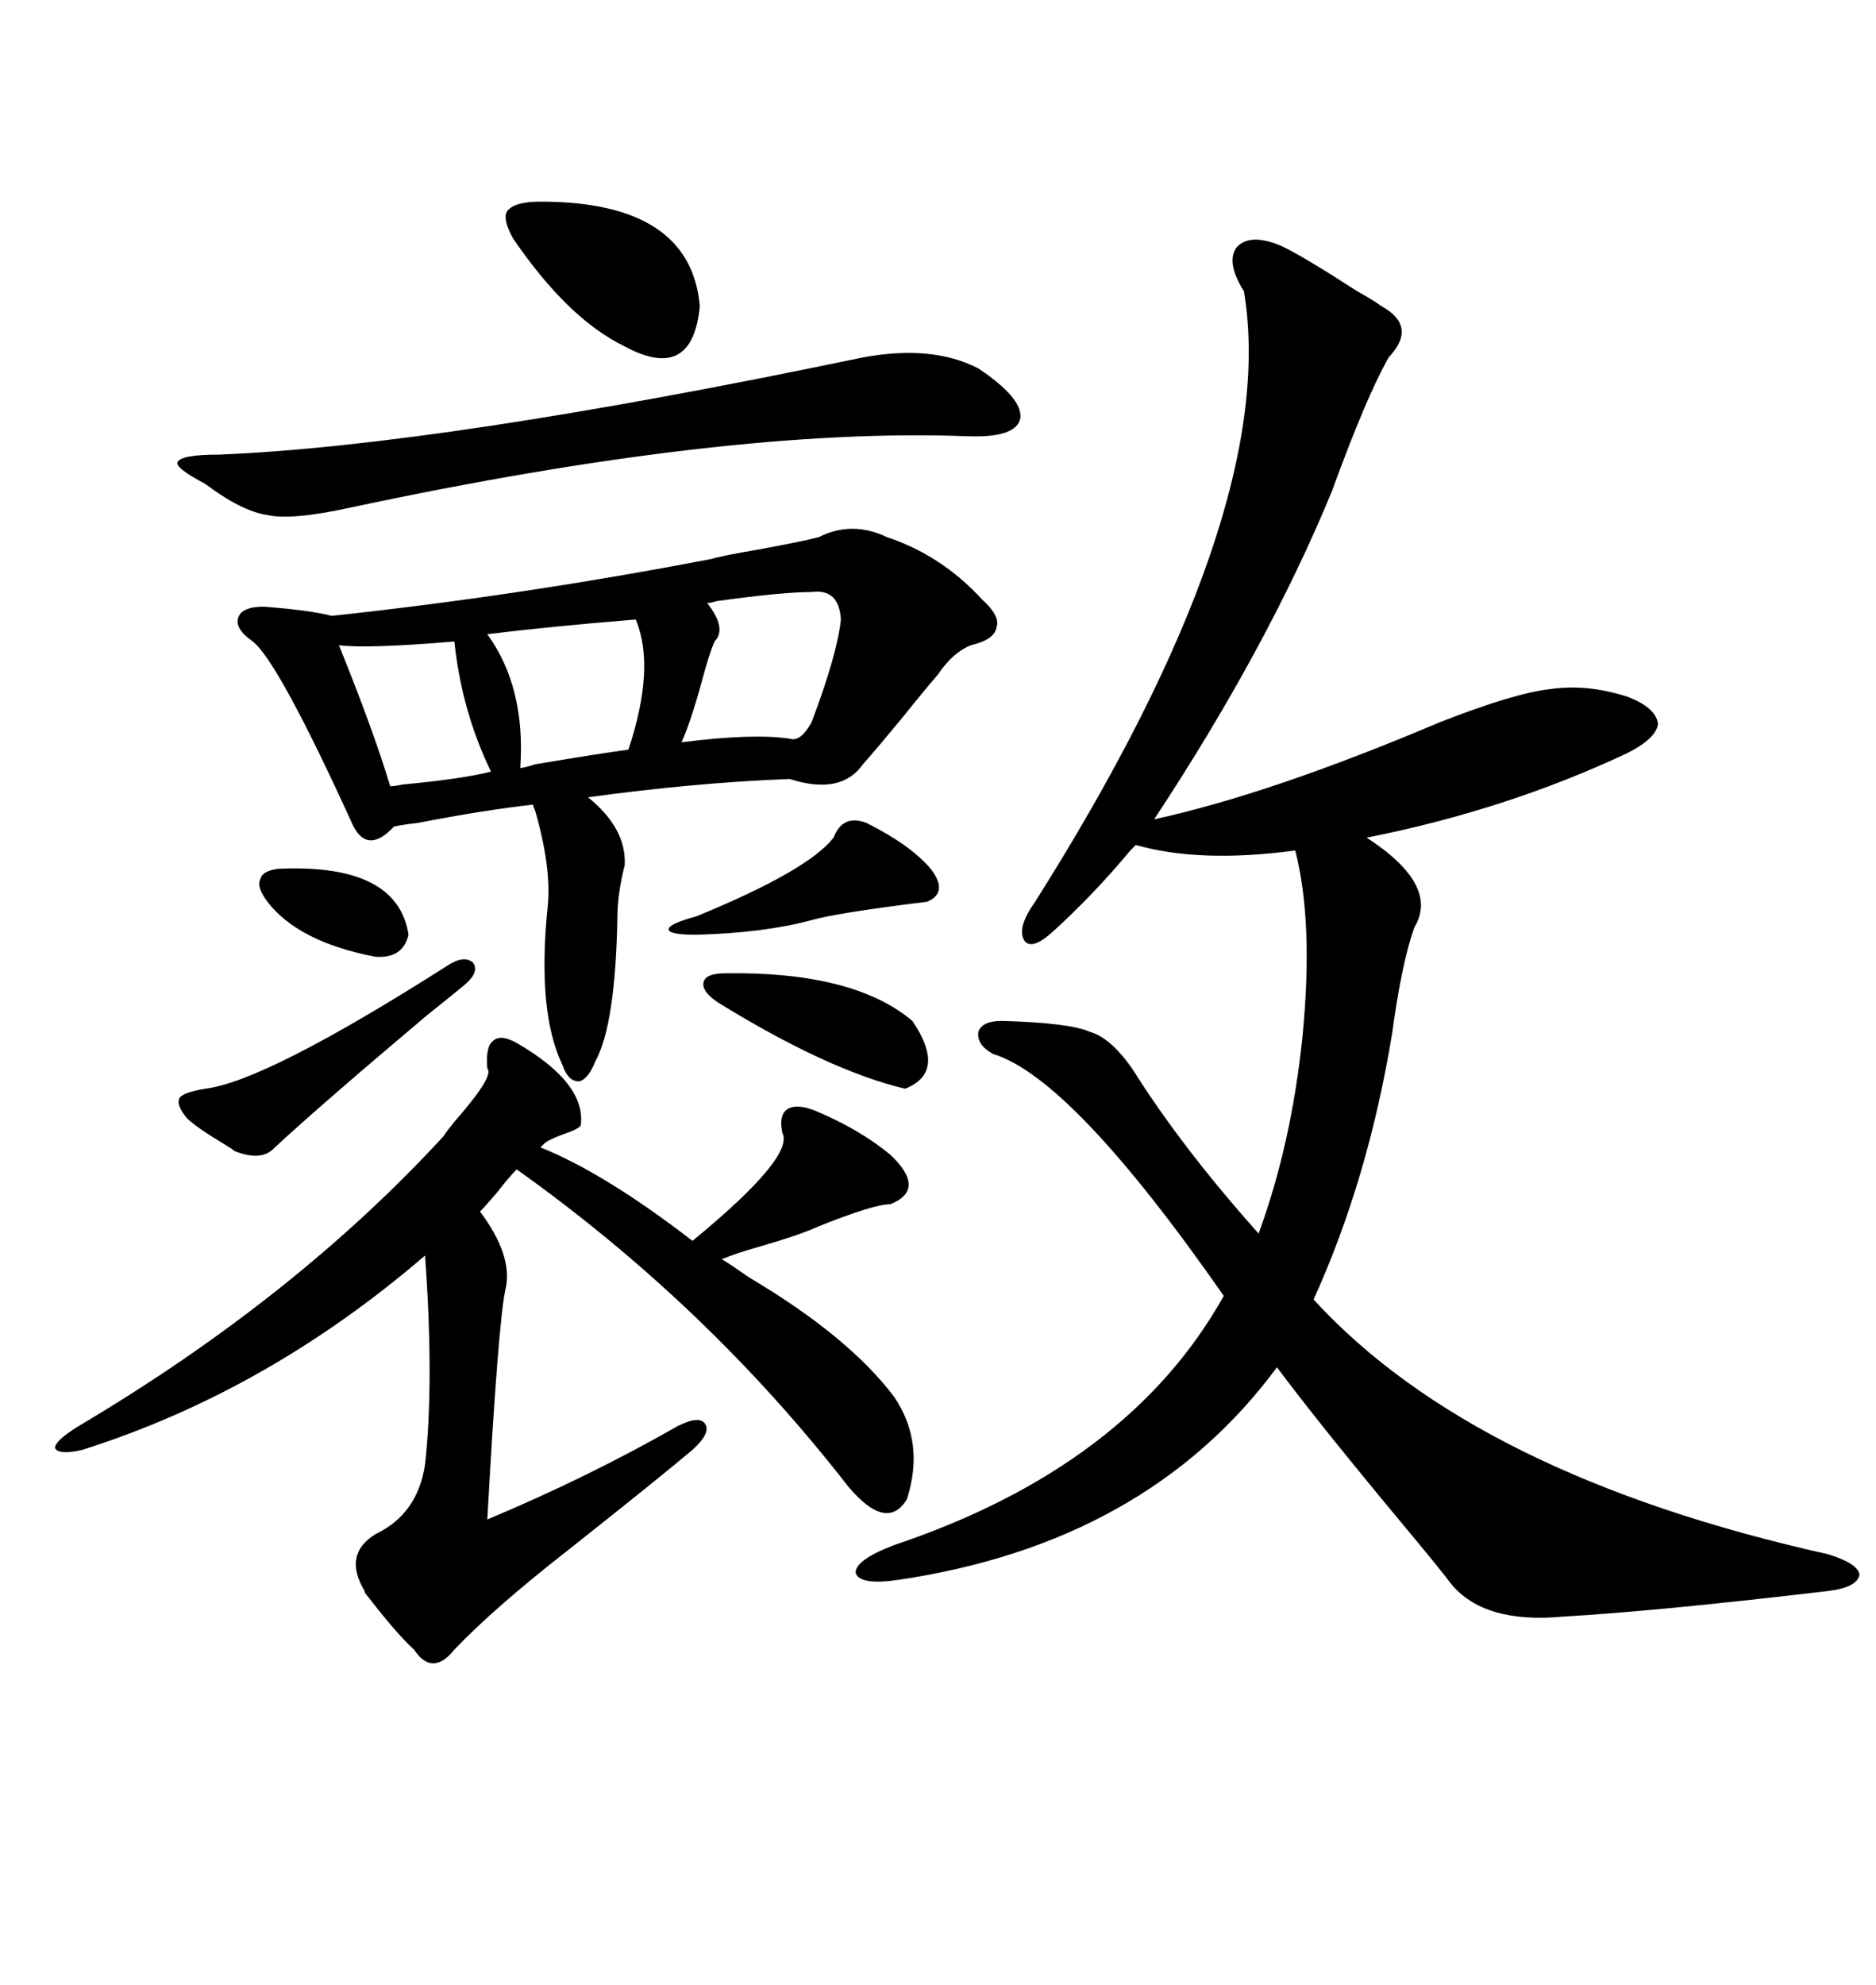 <svg xmlns="http://www.w3.org/2000/svg" xmlns:xlink="http://www.w3.org/1999/xlink" width="300" height="317.285"><path d="M204.79 39.26L204.79 39.26Q208.01 40.72 217.09 46.58L217.09 46.58Q219.73 48.05 220.90 48.93L220.90 48.93Q226.76 52.15 222.07 57.13L222.07 57.13Q218.55 63.28 212.99 78.52L212.99 78.52Q202.73 103.42 184.57 130.96L184.57 130.96Q203.32 126.86 230.27 115.43L230.27 115.43Q242.29 110.74 247.85 110.16L247.85 110.16Q253.71 109.28 260.16 111.33L260.16 111.33Q264.84 113.09 265.14 115.72L265.14 115.72Q264.84 118.07 260.16 120.41L260.16 120.41Q240.82 129.49 218.55 133.89L218.55 133.89Q230.27 141.50 226.17 148.24L226.17 148.24Q224.12 154.10 222.66 164.94L222.66 164.94Q218.85 188.38 210.06 207.71L210.06 207.71Q235.84 235.84 292.38 248.44L292.38 248.44Q297.07 249.90 297.36 251.66L297.36 251.66Q297.07 253.71 292.38 254.30L292.38 254.30Q265.14 257.52 249.90 258.40L249.90 258.40Q237.30 259.57 232.03 253.13L232.03 253.13Q230.27 250.78 224.41 243.75L224.41 243.75Q211.23 227.93 204.20 218.55L204.20 218.55Q183.40 246.68 143.55 252.54L143.55 252.54Q137.40 253.42 136.82 251.37L136.82 251.37Q136.82 249.32 142.97 246.97L142.97 246.97Q180.47 234.38 195.70 207.13L195.70 207.13Q171.39 172.27 158.79 168.46L158.79 168.46Q156.15 166.99 156.45 164.94L156.45 164.94Q157.03 163.18 160.25 163.18L160.25 163.18Q171.09 163.48 174.32 164.94L174.32 164.94Q177.54 165.82 181.05 170.80L181.05 170.80Q188.96 183.40 201.27 197.17L201.27 197.17Q206.54 182.81 208.30 165.53L208.30 165.53Q210.06 147.36 207.13 135.94L207.13 135.94Q191.89 137.99 181.64 135.06L181.64 135.06Q181.35 135.35 180.76 135.94L180.76 135.94Q174.90 142.97 168.46 148.83L168.46 148.83Q164.94 152.05 163.77 150.29L163.77 150.29Q162.60 148.24 165.53 144.14L165.53 144.14Q204.79 82.03 198.93 46.58L198.93 46.58Q196.00 41.89 197.75 39.55L197.75 39.55Q199.80 37.21 204.79 39.26ZM141.80 85.84L141.80 85.84Q150.59 88.77 157.03 95.80L157.03 95.80Q159.96 98.44 159.38 100.20L159.38 100.20Q159.08 102.25 155.27 103.13L155.27 103.13Q152.34 104.30 150 107.81L150 107.81Q147.95 110.16 144.43 114.55L144.43 114.55Q140.33 119.53 137.99 122.17L137.99 122.17Q134.47 127.15 126.27 124.51L126.27 124.51Q111.04 125.10 94.04 127.44L94.04 127.44Q100.20 132.42 99.90 138.28L99.90 138.28Q98.73 142.97 98.73 146.48L98.73 146.48Q98.44 163.77 95.21 169.63L95.21 169.63Q94.04 172.56 92.58 172.85L92.58 172.85Q90.82 172.85 89.94 170.21L89.94 170.21Q85.84 161.72 87.60 144.73L87.60 144.73Q88.18 138.57 85.55 129.49L85.55 129.49Q85.25 128.91 85.25 128.61L85.25 128.61Q77.34 129.49 66.80 131.54L66.80 131.54Q64.16 131.84 62.99 132.13L62.99 132.13Q58.89 136.52 56.54 132.13L56.54 132.13Q44.53 105.76 40.43 102.54L40.43 102.54Q37.50 100.49 38.09 98.73L38.09 98.73Q38.67 96.97 42.19 96.97L42.19 96.97Q49.80 97.56 53.03 98.44L53.03 98.44Q83.20 95.21 113.67 89.36L113.67 89.36Q115.72 88.77 121.00 87.89L121.00 87.89Q128.91 86.43 130.96 85.84L130.96 85.84Q136.23 83.20 141.80 85.84ZM82.62 166.70L82.62 166.70Q93.75 173.14 92.87 179.88L92.87 179.88Q92.58 180.47 89.94 181.35L89.94 181.35Q87.60 182.23 87.01 182.81L87.01 182.81L86.43 183.40Q96.68 187.50 110.74 198.34L110.74 198.34Q127.15 184.86 125.10 181.05L125.10 181.05Q124.51 178.13 125.98 177.25L125.98 177.25Q127.44 176.37 130.37 177.54L130.37 177.54Q137.40 180.47 142.38 184.57L142.38 184.57Q148.24 190.14 142.38 192.48L142.38 192.48Q139.75 192.48 130.96 196.00L130.96 196.00Q127.73 197.46 121.58 199.22L121.58 199.22Q117.48 200.39 115.43 201.27L115.43 201.27Q116.89 202.15 119.82 204.20L119.82 204.20Q135.64 213.57 142.97 223.24L142.97 223.24Q147.95 230.57 145.02 239.65L145.02 239.65Q141.80 244.92 135.64 237.60L135.64 237.60Q113.09 208.59 82.62 186.91L82.62 186.91Q81.45 188.09 79.39 190.72L79.39 190.72Q77.64 192.77 76.76 193.65L76.76 193.65Q82.03 200.68 80.86 205.96L80.86 205.96Q79.69 210.94 77.93 242.87L77.93 242.87Q94.04 236.13 108.40 227.93L108.40 227.93Q111.91 226.17 112.79 227.64L112.79 227.64Q113.67 229.10 110.74 231.74L110.74 231.74Q105.18 236.43 91.11 247.56L91.11 247.56Q79.10 256.93 72.66 263.67L72.66 263.67Q69.14 268.07 66.21 263.67L66.21 263.67Q63.57 261.33 58.59 254.88L58.59 254.88Q58.30 254.59 58.30 254.30L58.30 254.30Q54.79 248.44 60.06 245.21L60.06 245.21Q66.80 241.99 67.97 234.08L67.97 234.08Q69.43 220.90 67.97 200.68L67.97 200.68Q42.77 222.36 13.18 231.74L13.18 231.74Q9.38 232.62 8.79 231.45L8.79 231.45Q8.79 230.27 12.60 227.93L12.60 227.93Q47.17 207.42 70.90 181.64L70.90 181.64Q71.48 180.76 72.66 179.30L72.66 179.30Q79.10 171.97 77.93 170.80L77.93 170.80Q77.64 167.29 78.81 166.41L78.81 166.41Q79.98 165.23 82.62 166.70ZM137.99 57.13L137.99 57.13Q149.12 55.08 156.45 58.89L156.45 58.89Q163.48 63.57 163.18 66.80L163.18 66.80Q162.60 70.02 154.69 69.73L154.69 69.73Q116.31 68.26 55.96 81.15L55.96 81.15Q46.58 83.20 42.77 82.32L42.77 82.32Q38.67 81.74 32.81 77.34L32.81 77.34Q27.83 74.71 28.42 73.83L28.42 73.83Q29.00 72.66 35.16 72.66L35.16 72.66Q70.61 71.19 137.99 57.13ZM86.43 32.23L86.43 32.23Q110.45 32.23 111.91 48.93L111.91 48.93Q110.74 61.23 99.90 55.37L99.90 55.37Q90.82 50.98 82.03 38.09L82.03 38.09Q80.27 34.86 81.15 33.69L81.15 33.69Q82.32 32.23 86.43 32.23ZM129.79 94.63L129.79 94.63Q125.10 94.63 114.55 96.09L114.55 96.09Q113.67 96.39 113.09 96.39L113.09 96.39Q116.31 100.49 114.26 102.54L114.26 102.54Q113.38 104.59 112.21 108.98L112.21 108.98Q110.45 115.43 108.98 118.65L108.98 118.65Q120.41 117.19 126.27 118.07L126.27 118.07Q128.03 118.65 129.79 115.43L129.79 115.43Q133.89 104.59 134.47 99.02L134.47 99.02Q134.18 94.04 129.79 94.63ZM101.66 99.02L101.66 99.02Q87.30 100.20 77.93 101.37L77.93 101.37Q84.08 109.86 83.20 122.75L83.20 122.75Q83.79 122.75 85.55 122.17L85.55 122.17Q96.09 120.41 100.49 119.82L100.49 119.82Q104.88 106.64 101.66 99.02ZM71.48 154.39L71.48 154.39Q74.12 152.64 75.59 153.81L75.59 153.81Q76.76 155.27 74.41 157.32L74.41 157.32Q72.66 158.79 68.26 162.30L68.26 162.30Q51.56 176.37 43.95 183.40L43.95 183.40Q41.89 185.74 37.50 183.98L37.50 183.98Q37.21 183.69 35.74 182.81L35.74 182.81Q31.35 180.18 29.88 178.71L29.88 178.71Q28.13 176.66 28.71 175.49L28.71 175.49Q29.30 174.61 32.81 174.02L32.81 174.02Q42.48 172.85 71.48 154.39ZM116.02 155.57L116.02 155.57Q136.52 155.27 145.90 163.18L145.90 163.18Q151.46 171.39 144.73 174.02L144.73 174.02Q132.42 171.09 114.84 160.25L114.84 160.25Q112.21 158.50 112.50 157.03L112.50 157.03Q112.79 155.57 116.02 155.57ZM72.66 102.54L72.66 102.54Q58.59 103.71 54.20 103.13L54.20 103.13Q59.77 116.89 62.40 125.68L62.40 125.68Q62.99 125.68 64.45 125.39L64.45 125.39Q73.83 124.51 78.52 123.34L78.52 123.34Q73.83 113.67 72.66 102.54ZM138.57 131.54L138.57 131.54Q145.61 135.06 148.83 138.87L148.83 138.87Q151.76 142.68 148.24 144.14L148.24 144.14Q133.89 145.90 129.79 147.07L129.79 147.07Q122.17 149.12 111.33 149.41L111.33 149.41Q106.93 149.41 106.93 148.54L106.93 148.54Q106.93 147.66 111.33 146.48L111.33 146.48Q129.20 139.16 133.30 133.89L133.30 133.89Q134.77 130.08 138.57 131.54ZM44.53 138.87L44.53 138.87Q63.57 137.99 65.33 149.41L65.33 149.41Q64.45 153.22 60.06 152.93L60.06 152.93Q47.75 150.59 42.77 144.14L42.77 144.14Q41.02 141.80 41.60 140.63L41.60 140.63Q41.89 139.16 44.53 138.87Z"/></svg>